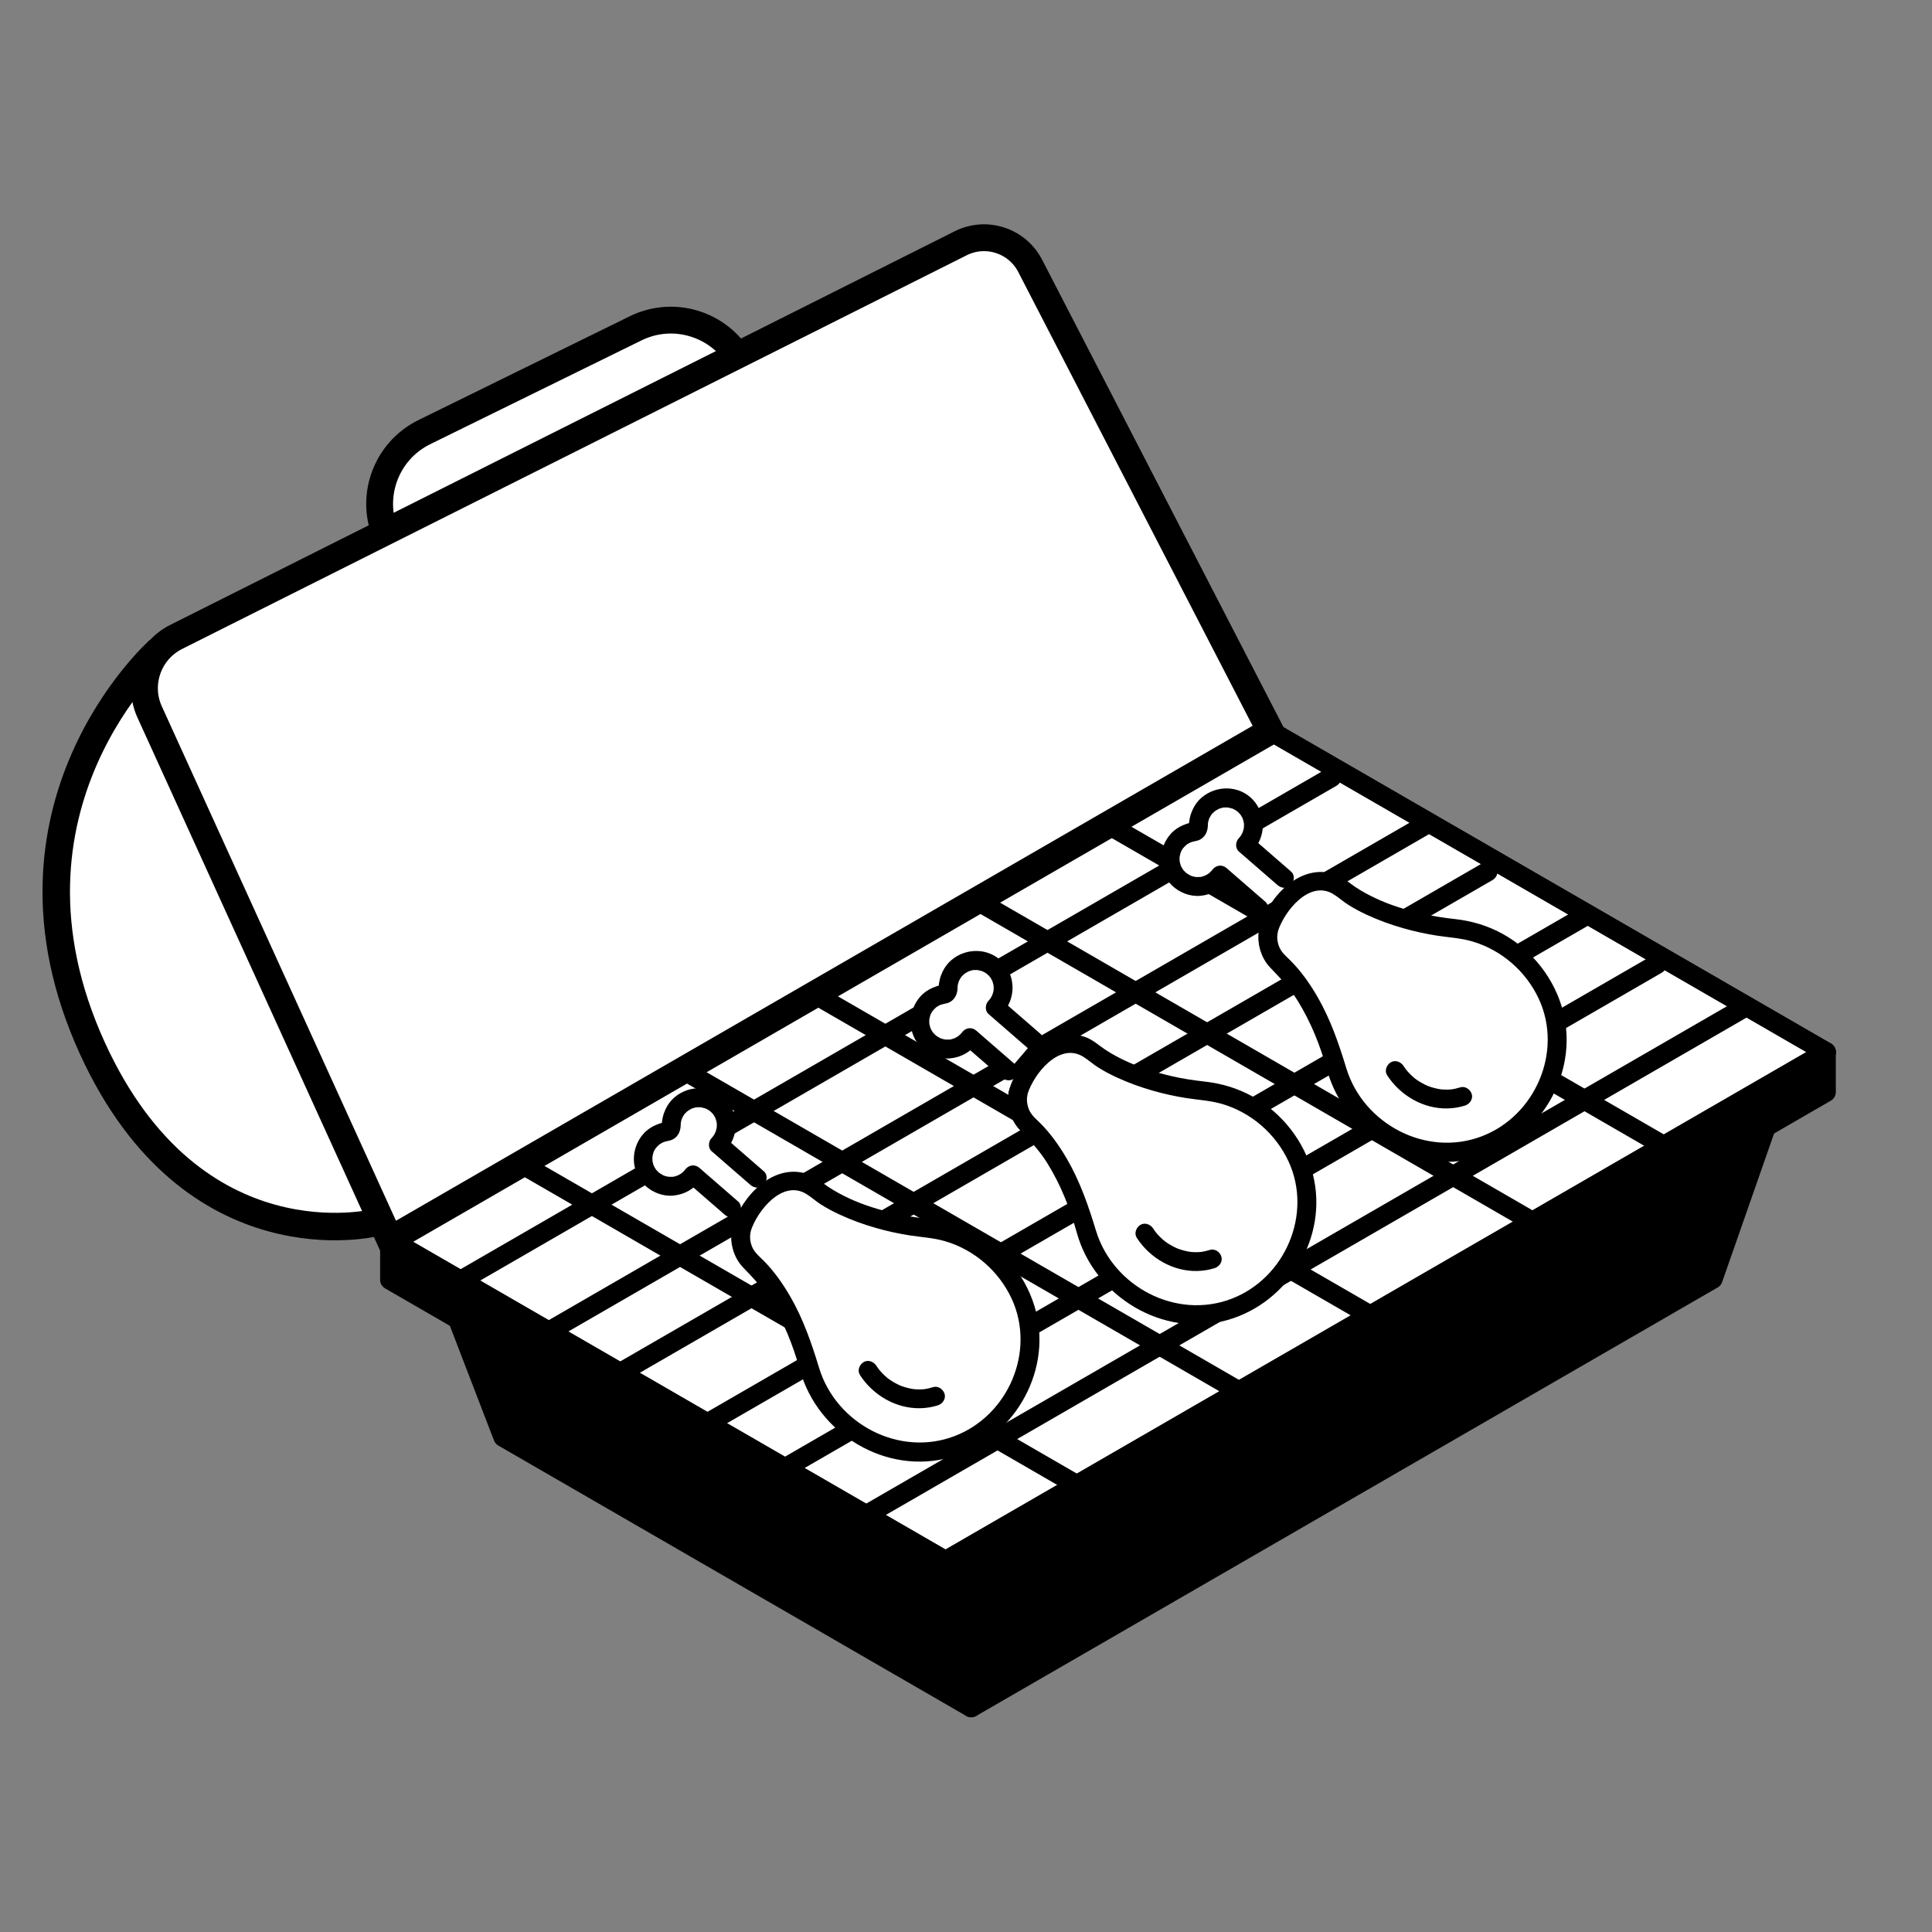 <?xml version="1.0" encoding="iso-8859-1"?>
<!-- Generator: Adobe Illustrator 29.8.2, SVG Export Plug-In . SVG Version: 9.03 Build 0)  -->
<svg version="1.1" id="Layer_1" xmlns="http://www.w3.org/2000/svg" xmlns:xlink="http://www.w3.org/1999/xlink" x="0px" y="0px"
	 viewBox="0 0 36 36" style="enable-background:new 0 0 36 36;" xml:space="preserve">
<rect x="0" y="0" width="36" height="36" fill="#808080" stroke="none"/>
<path style="fill:#FFFFFF;stroke:#000000;stroke-width:0.5;stroke-miterlimit:10;" d="M13.157,8.792L9.22,10.726
	c-0.738,0.363-1.63,0.058-1.993-0.68l0-0.001c-0.363-0.738-0.058-1.63,0.68-1.993l3.937-1.934c0.738-0.363,1.63-0.058,1.993,0.68
	l0,0.001C14.2,7.537,13.895,8.429,13.157,8.792z"/>
<path style="fill:#FFFFFF;stroke:#000000;stroke-width:0.512;stroke-miterlimit:10;" d="M2.966,12.111c0,0-3.301,2.93-1.242,7.427
	c1.875,4.095,5.271,3.244,5.271,3.244"/>
<g id="Axo_Surface_x2A__x2A__00000170260532531981376510000014662163895287217590_">
	<g>
		<polygon id="Axo_panel_00000159468722374510644300000012956411814049076144_" points="8.278,23.923 17.848,29.453 18.096,31.815 
			9.376,26.776 		"/>
		<path d="M18.096,31.999c-0.032,0-0.063-0.008-0.092-0.025l-8.72-5.039c-0.036-0.021-0.064-0.054-0.079-0.093l-1.098-2.854
			c-0.028-0.072-0.007-0.155,0.052-0.205c0.059-0.05,0.143-0.058,0.211-0.019l9.569,5.53c0.051,0.029,0.084,0.081,0.091,0.14
			l0.248,2.363c0.007,0.069-0.025,0.135-0.082,0.173C18.166,31.989,18.131,31.999,18.096,31.999z M9.524,26.65l8.353,4.827
			l-0.201-1.912l-9.04-5.224L9.524,26.65z"/>
	</g>
	<g>
		<polygon id="Axo_panel_00000133511334043568172500000006842431852637017490_" points="17.848,29.453 33.013,20.689 31.916,23.83 
			18.096,31.815 		"/>
		<path d="M18.096,31.999c-0.028,0-0.057-0.007-0.083-0.02c-0.055-0.028-0.093-0.082-0.099-0.144l-0.248-2.363
			c-0.008-0.072,0.028-0.142,0.091-0.178l15.165-8.763c0.066-0.038,0.15-0.031,0.209,0.017c0.059,0.049,0.081,0.129,0.056,0.202
			l-1.098,3.141c-0.014,0.041-0.043,0.076-0.081,0.098l-13.819,7.986C18.16,31.99,18.128,31.999,18.096,31.999z M18.043,29.552
			l0.206,1.964l13.516-7.81l0.912-2.61L18.043,29.552z"/>
	</g>
</g>
<g>
	<polygon id="Axo_base_00000142890249767350482030000010002421741472940980_" style="fill:#FFFFFF;" points="8.278,23.923 
		23.444,15.159 33.013,20.689 17.848,29.453 	"/>
	<path d="M17.848,29.636c-0.032,0-0.063-0.008-0.092-0.025l-9.569-5.53c-0.057-0.033-0.092-0.093-0.092-0.159
		c0-0.065,0.035-0.126,0.092-0.159l15.165-8.763c0.057-0.033,0.127-0.033,0.183,0l9.569,5.53c0.057,0.033,0.092,0.093,0.092,0.159
		c0,0.065-0.035,0.126-0.092,0.159L17.94,29.611C17.911,29.628,17.88,29.636,17.848,29.636z M8.645,23.923l9.203,5.318l14.799-8.552
		l-9.203-5.318L8.645,23.923z"/>
</g>
<g>
	<polygon points="17.619,29.084 7.267,23.102 7.267,23.848 17.619,29.83 34.025,20.35 34.025,19.604 	"/>
	<path d="M17.619,30.013c-0.032,0-0.063-0.008-0.092-0.025L7.175,24.007c-0.057-0.033-0.092-0.093-0.092-0.159v-0.746
		c0-0.065,0.035-0.126,0.092-0.159c0.057-0.033,0.127-0.033,0.183,0l10.261,5.929l16.314-9.427c0.057-0.033,0.127-0.033,0.183,0
		c0.057,0.033,0.092,0.093,0.092,0.159v0.746c0,0.065-0.035,0.126-0.092,0.159l-16.406,9.48
		C17.682,30.005,17.651,30.013,17.619,30.013z M7.45,23.742l10.169,5.876l16.223-9.374v-0.323l-16.131,9.321
		c-0.057,0.033-0.127,0.033-0.183,0L7.45,23.419V23.742z"/>
</g>
<g>
	<polygon id="Axo_base_00000183963100621946154440000010867737623851898796_" style="fill:#FFFFFF;" points="7.267,23.102 
		23.672,13.621 34.025,19.604 17.619,29.084 	"/>
	<path d="M17.619,29.267c-0.032,0-0.063-0.008-0.092-0.025L7.175,23.26c-0.057-0.033-0.092-0.093-0.092-0.159
		c0-0.065,0.035-0.126,0.092-0.159l16.406-9.48c0.057-0.033,0.127-0.033,0.183,0l10.352,5.982c0.057,0.033,0.092,0.093,0.092,0.159
		c0,0.065-0.035,0.126-0.092,0.159l-16.406,9.48C17.682,29.259,17.651,29.267,17.619,29.267z M7.633,23.102l9.986,5.771l16.04-9.269
		l-9.986-5.771L7.633,23.102z"/>
</g>
<g>
	<path d="M17.619,29.267c-0.031,0-0.063-0.008-0.091-0.025L7.175,23.26c-0.088-0.051-0.118-0.163-0.067-0.25
		c0.051-0.088,0.163-0.118,0.25-0.067l10.352,5.982c0.088,0.051,0.118,0.163,0.067,0.25C17.744,29.234,17.682,29.267,17.619,29.267z
		"/>
	<path d="M23.087,26.107c-0.031,0-0.063-0.008-0.092-0.025L12.644,20.1c-0.088-0.051-0.118-0.163-0.067-0.25
		c0.051-0.088,0.163-0.118,0.25-0.067l10.352,5.982c0.088,0.051,0.118,0.163,0.067,0.25C23.212,26.074,23.151,26.107,23.087,26.107z
		"/>
	<path d="M28.556,22.947c-0.031,0-0.063-0.008-0.092-0.025L18.112,16.94c-0.088-0.051-0.118-0.163-0.067-0.25
		c0.051-0.088,0.163-0.118,0.25-0.067l10.352,5.982c0.088,0.051,0.118,0.163,0.067,0.25C28.681,22.914,28.619,22.947,28.556,22.947z
		"/>
	<path d="M34.025,19.787c-0.031,0-0.063-0.008-0.092-0.025L23.581,13.78c-0.088-0.051-0.118-0.163-0.067-0.25
		c0.051-0.088,0.163-0.118,0.25-0.067l10.352,5.982c0.088,0.051,0.118,0.163,0.067,0.25C34.15,19.754,34.088,19.787,34.025,19.787z"
		/>
</g>
<g>
	<path d="M20.102,27.874c-0.031,0-0.063-0.008-0.091-0.025L9.659,21.867c-0.088-0.051-0.118-0.163-0.067-0.25
		c0.051-0.088,0.163-0.118,0.25-0.067l10.352,5.982c0.088,0.051,0.118,0.163,0.067,0.25C20.227,27.841,20.166,27.874,20.102,27.874z
		"/>
	<path d="M25.571,24.714c-0.031,0-0.063-0.008-0.092-0.025l-10.352-5.982c-0.088-0.051-0.118-0.163-0.067-0.25
		c0.051-0.088,0.163-0.118,0.25-0.067l10.352,5.982c0.088,0.051,0.118,0.163,0.067,0.25C25.696,24.681,25.634,24.714,25.571,24.714z
		"/>
	<path d="M31.04,21.554c-0.031,0-0.063-0.008-0.092-0.025l-10.352-5.982c-0.088-0.051-0.118-0.163-0.067-0.25
		c0.051-0.088,0.163-0.118,0.25-0.067l10.352,5.982c0.088,0.051,0.118,0.163,0.067,0.25C31.165,21.521,31.103,21.554,31.04,21.554z"
		/>
</g>
<path d="M17.619,29.267c-0.063,0-0.125-0.033-0.159-0.092c-0.051-0.088-0.021-0.2,0.067-0.25l16.406-9.48
	c0.088-0.051,0.2-0.021,0.25,0.067c0.051,0.088,0.021,0.2-0.067,0.25l-16.406,9.48C17.682,29.259,17.65,29.267,17.619,29.267z"/>
<path d="M16.14,28.413c-0.063,0-0.125-0.033-0.159-0.092c-0.051-0.088-0.021-0.2,0.067-0.25l16.406-9.48
	c0.088-0.051,0.2-0.021,0.25,0.067c0.051,0.088,0.021,0.2-0.067,0.25l-16.406,9.48C16.203,28.405,16.171,28.413,16.14,28.413z"/>
<path d="M13.182,26.703c-0.063,0-0.125-0.033-0.159-0.092c-0.051-0.088-0.021-0.2,0.067-0.25l16.406-9.48
	c0.088-0.051,0.2-0.021,0.25,0.067c0.051,0.088,0.021,0.2-0.067,0.25l-16.406,9.48C13.245,26.695,13.214,26.703,13.182,26.703z"/>
<path d="M10.225,24.994c-0.063,0-0.125-0.033-0.159-0.092c-0.051-0.088-0.021-0.2,0.067-0.25l16.406-9.48
	c0.088-0.051,0.2-0.021,0.25,0.067c0.051,0.088,0.021,0.2-0.067,0.25l-16.406,9.48C10.287,24.986,10.256,24.994,10.225,24.994z"/>
<path d="M8.407,24.146c-0.063,0-0.125-0.033-0.159-0.092c-0.051-0.088-0.021-0.2,0.067-0.25l16.406-9.48
	c0.088-0.051,0.2-0.021,0.25,0.067c0.051,0.088,0.021,0.2-0.067,0.25l-16.406,9.48C8.47,24.138,8.438,24.146,8.407,24.146z"/>
<path d="M11.315,25.903c-0.063,0-0.125-0.033-0.159-0.092c-0.051-0.088-0.021-0.2,0.067-0.25l16.406-9.48
	c0.088-0.051,0.2-0.021,0.25,0.067c0.051,0.088,0.021,0.2-0.067,0.25l-16.406,9.48C11.378,25.895,11.346,25.903,11.315,25.903z"/>
<path d="M14.466,27.631c-0.063,0-0.125-0.033-0.159-0.092c-0.051-0.088-0.021-0.2,0.067-0.25l16.406-9.48
	c0.088-0.051,0.2-0.021,0.25,0.067c0.051,0.088,0.021,0.2-0.067,0.25l-16.406,9.48C14.528,27.623,14.497,27.631,14.466,27.631z"/>
<path d="M7.267,23.285c-0.063,0-0.125-0.033-0.159-0.092c-0.051-0.088-0.021-0.2,0.067-0.25l16.406-9.48
	c0.088-0.051,0.2-0.021,0.25,0.067c0.051,0.088,0.021,0.2-0.067,0.25L7.358,23.26C7.329,23.277,7.298,23.285,7.267,23.285z"/>
<path style="fill:#FFFFFF;stroke:#000000;stroke-width:0.5;stroke-miterlimit:10;" d="M23.672,13.621l-4.476-8.667
	c-0.243-0.471-0.821-0.659-1.295-0.421l-14.62,7.336c-0.513,0.258-0.731,0.875-0.493,1.397l4.477,9.835L23.672,13.621z"/>
<g>
	<g>
		<g>
			<path style="fill:#FFFFFF;" d="M14.111,21.952l-0.723-0.628c0.01-0.009,0.019-0.02,0.028-0.031
				c0.182-0.217,0.154-0.54-0.063-0.722c-0.217-0.182-0.54-0.154-0.722,0.063c-0.085,0.101-0.124,0.225-0.12,0.347
				c0.002,0.051-0.036,0.096-0.087,0.103c-0.121,0.017-0.236,0.077-0.321,0.178c-0.182,0.216-0.154,0.54,0.063,0.722
				c0.217,0.182,0.54,0.154,0.722-0.063c0.009-0.011,0.017-0.022,0.026-0.034l0.718,0.624"/>
			<g>
				<path d="M14.235,21.827c-0.211-0.183-0.421-0.366-0.632-0.549c-0.03-0.026-0.061-0.053-0.091-0.079c0,0.083,0,0.166,0,0.248
					c0.257-0.263,0.262-0.688,0.012-0.958c-0.253-0.273-0.68-0.278-0.957-0.041c-0.068,0.058-0.125,0.135-0.163,0.216
					c-0.021,0.046-0.04,0.093-0.051,0.142c-0.011,0.05-0.026,0.114-0.018,0.166c0.004,0.022,0.004-0.012,0.008-0.02
					c0.006-0.012,0.013-0.021,0.023-0.028c0.002-0.002,0.022-0.015,0.025-0.012c-0.001-0.001-0.025,0.005-0.029,0.005
					c-0.048,0.009-0.093,0.025-0.138,0.044c-0.088,0.037-0.17,0.093-0.234,0.165c-0.243,0.273-0.242,0.701,0.025,0.959
					c0.139,0.134,0.337,0.211,0.531,0.193c0.215-0.02,0.393-0.127,0.519-0.301c-0.092,0.012-0.184,0.024-0.276,0.036
					c0.21,0.182,0.419,0.364,0.629,0.546c0.03,0.026,0.059,0.052,0.089,0.078c0.069,0.06,0.181,0.073,0.248,0
					c0.061-0.066,0.074-0.184,0-0.248c-0.21-0.182-0.419-0.364-0.629-0.546c-0.03-0.026-0.059-0.052-0.089-0.078
					c-0.091-0.079-0.207-0.06-0.276,0.036c-0.019,0.027,0.016-0.016-0.007,0.009c-0.011,0.012-0.023,0.024-0.035,0.035
					c-0.005,0.005-0.036,0.03-0.02,0.018c0.019-0.014-0.006,0.003-0.01,0.006c-0.008,0.005-0.015,0.01-0.023,0.014
					c-0.012,0.007-0.024,0.012-0.036,0.019c-0.017,0.01,0.009-0.003,0.011-0.004c-0.008,0.003-0.017,0.007-0.025,0.009
					c-0.027,0.009-0.063,0.023-0.091,0.022c0.001,0,0.034-0.001,0.014-0.002c-0.006,0-0.013,0.001-0.02,0.001
					c-0.016,0.001-0.031,0.001-0.047,0c-0.007,0-0.048-0.004-0.023-0.001c0.024,0.003-0.022-0.005-0.029-0.007
					c-0.015-0.004-0.03-0.008-0.045-0.013c-0.006-0.002-0.013-0.005-0.019-0.007c0.002,0.001,0.028,0.014,0.011,0.004
					c-0.029-0.016-0.057-0.031-0.084-0.05c-0.016-0.011,0.006,0.004,0.007,0.006c-0.007-0.007-0.014-0.013-0.021-0.019
					c-0.01-0.01-0.02-0.02-0.03-0.03c-0.005-0.005-0.009-0.011-0.014-0.016c-0.017-0.018,0.015,0.024,0.002,0.003
					c-0.008-0.014-0.018-0.026-0.026-0.04c-0.007-0.012-0.012-0.024-0.019-0.036c0.02,0.035-0.001-0.002-0.005-0.014
					c-0.004-0.013-0.008-0.026-0.011-0.039c-0.002-0.009-0.004-0.017-0.006-0.026c-0.001-0.005-0.003-0.034-0.002-0.01
					c0.002,0.025,0-0.017-0.001-0.023c-0.001-0.016,0-0.031,0-0.047c0-0.007,0.002-0.013,0.002-0.02c0-0.021,0,0.014-0.002,0.014
					c0,0,0.01-0.049,0.011-0.053c0.004-0.013,0.008-0.026,0.012-0.039c0.001-0.004,0.01-0.025,0.001-0.004
					c-0.009,0.022,0.003-0.005,0.005-0.01c0.006-0.012,0.013-0.024,0.02-0.036c0.007-0.011,0.03-0.043,0.009-0.016
					c0.022-0.027,0.047-0.05,0.072-0.074c0.019-0.018-0.021,0.012,0.002-0.001c0.007-0.004,0.013-0.009,0.02-0.013
					c0.015-0.01,0.032-0.017,0.048-0.026c0.016-0.01-0.003,0.001-0.007,0.002c0.009-0.004,0.019-0.007,0.029-0.01
					c0.015-0.005,0.029-0.009,0.044-0.012c0.044-0.01,0.085-0.016,0.125-0.04c0.097-0.058,0.134-0.157,0.136-0.265
					c0-0.007,0.002-0.05,0.001-0.032c-0.002,0.022,0.002-0.011,0.003-0.016c0.002-0.008,0.003-0.016,0.005-0.024
					c0.004-0.016,0.009-0.031,0.014-0.046c0.001-0.002,0.011-0.026,0.003-0.009c-0.008,0.019,0.011-0.02,0.013-0.023
					c0.008-0.015,0.017-0.029,0.026-0.043c0-0.001,0.017-0.022,0.007-0.009c-0.011,0.013,0.008-0.009,0.011-0.012
					c0.01-0.01,0.019-0.02,0.03-0.03c0.011-0.01,0.041-0.03,0.013-0.012c0.025-0.016,0.049-0.032,0.076-0.045
					c0.006-0.003,0.032-0.012,0.01-0.005c-0.022,0.007,0.001,0,0.004-0.001c0.015-0.005,0.03-0.01,0.045-0.013
					c0.014-0.004,0.031-0.01,0.046-0.009c-0.001,0-0.034,0.001-0.014,0.002c0.006,0,0.013-0.001,0.02-0.001
					c0.016-0.001,0.031-0.001,0.047,0c0.007,0,0.013,0.001,0.02,0.001c0.03,0.001-0.007,0.001-0.007-0.001
					c0-0.001,0.076,0.018,0.085,0.021c0.006,0.002,0.013,0.005,0.019,0.007c-0.002-0.001-0.028-0.014-0.011-0.004
					c0.016,0.009,0.033,0.017,0.049,0.026c0.014,0.009,0.028,0.018,0.041,0.028c-0.031-0.023,0.011,0.012,0.018,0.019
					c0.012,0.012,0.022,0.024,0.033,0.036c0.017,0.018-0.015-0.024-0.002-0.003c0.005,0.008,0.01,0.015,0.015,0.023
					c0.008,0.013,0.016,0.027,0.023,0.041c0.015,0.028,0.001,0.001-0.001-0.005c0.003,0.008,0.007,0.017,0.009,0.025
					c0.005,0.015,0.009,0.03,0.013,0.045c0.002,0.009,0.004,0.017,0.006,0.026c0.001,0.005,0.003,0.034,0.002,0.01
					c-0.001-0.024,0.001,0.022,0.001,0.03c0,0.018-0.001,0.036-0.002,0.053c0,0.004-0.003,0.027,0,0.003
					c0.004-0.028-0.003,0.015-0.004,0.016c-0.003,0.015-0.007,0.031-0.012,0.046c-0.005,0.014-0.02,0.046-0.004,0.015
					c-0.008,0.016-0.016,0.033-0.025,0.049c-0.01,0.016-0.02,0.032-0.031,0.047c0.022-0.029-0.011,0.01-0.018,0.018
					c-0.063,0.064-0.072,0.186,0,0.248c0.211,0.183,0.421,0.366,0.632,0.549c0.03,0.026,0.061,0.053,0.091,0.079
					c0.069,0.06,0.181,0.073,0.248,0C14.296,22.01,14.309,21.892,14.235,21.827L14.235,21.827z"/>
			</g>
		</g>
		<g>
			<path style="fill:#FFFFFF;" d="M13.821,22.89L13.821,22.89c-0.062,0.201,0.013,0.485,0.172,0.623
				c0.578,0.505,0.949,1.447,1.072,1.931c0.111,0.432,0.356,0.835,0.73,1.139c0.22,0.179,0.467,0.307,0.725,0.386
				c0.858,0.262,1.672-0.06,2.172-0.648c0.5-0.588,0.686-1.443,0.29-2.248c-0.119-0.242-0.285-0.465-0.497-0.653
				c-0.361-0.321-0.797-0.498-1.242-0.538c-0.497-0.044-1.486-0.259-2.078-0.748c-0.162-0.134-0.454-0.163-0.643-0.07l0,0
				C14.185,22.231,13.931,22.53,13.821,22.89z"/>
			<g>
				<path d="M13.651,22.937c-0.028-0.111-0.015-0.032-0.021,0.019c-0.004,0.029-0.006,0.058-0.006,0.088
					c0,0.07,0.009,0.142,0.026,0.21c0.033,0.133,0.099,0.261,0.194,0.36c0.19,0.198,0.365,0.381,0.511,0.616
					c0.251,0.404,0.424,0.842,0.551,1.299c0.33,1.187,1.603,1.966,2.807,1.626c1.144-0.323,1.883-1.549,1.593-2.709
					c-0.154-0.615-0.574-1.152-1.128-1.458c-0.277-0.153-0.579-0.243-0.893-0.277c-0.208-0.023-0.413-0.054-0.618-0.102
					c-0.29-0.067-0.579-0.155-0.849-0.281c-0.135-0.063-0.267-0.134-0.391-0.217c-0.122-0.082-0.225-0.181-0.366-0.23
					c-0.645-0.226-1.23,0.402-1.41,0.962c-0.069,0.216,0.27,0.308,0.339,0.093c0.118-0.369,0.585-0.96,1.031-0.69
					c0.096,0.058,0.18,0.137,0.275,0.197c0.11,0.07,0.226,0.132,0.345,0.187c0.218,0.101,0.445,0.184,0.676,0.25
					c0.208,0.06,0.42,0.106,0.634,0.14c0.221,0.034,0.443,0.045,0.659,0.108c0.547,0.16,1.003,0.558,1.242,1.074
					c0.451,0.978-0.065,2.177-1.066,2.558c-1.031,0.393-2.205-0.227-2.523-1.27c-0.142-0.467-0.297-0.917-0.544-1.342
					c-0.139-0.238-0.301-0.468-0.496-0.663c-0.093-0.093-0.182-0.16-0.223-0.291c-0.017-0.055-0.026-0.112-0.023-0.17
					c0.003-0.062,0.031-0.12,0.015-0.183C13.936,22.624,13.597,22.717,13.651,22.937z"/>
			</g>
		</g>
		<g>
			<path style="fill:#FFFFFF;" d="M17.431,26.017c-0.171,0.056-0.379,0.073-0.62-0.001c-0.142-0.043-0.272-0.113-0.387-0.206
				c-0.098-0.079-0.181-0.172-0.247-0.275"/>
			<g>
				<path d="M17.384,25.848c-0.056,0.018-0.112,0.031-0.17,0.039c0.016-0.002,0.031-0.004,0.047-0.006
					c-0.089,0.012-0.178,0.011-0.267,0c0.016,0.002,0.031,0.004,0.047,0.006c-0.083-0.011-0.165-0.032-0.245-0.061
					c-0.01-0.004-0.02-0.008-0.03-0.012c-0.029-0.011,0.027,0.012,0.007,0.003c-0.018-0.008-0.036-0.016-0.053-0.025
					c-0.035-0.018-0.069-0.037-0.103-0.058c-0.015-0.01-0.03-0.02-0.045-0.03c-0.007-0.005-0.018-0.017-0.026-0.019
					c0.02,0.015,0.025,0.019,0.014,0.011c-0.004-0.003-0.008-0.007-0.013-0.01c-0.031-0.025-0.061-0.053-0.09-0.081
					c-0.027-0.027-0.053-0.055-0.077-0.085c-0.005-0.006-0.01-0.017-0.017-0.021c0.016,0.021,0.019,0.025,0.008,0.01
					c-0.002-0.003-0.004-0.006-0.006-0.009c-0.013-0.018-0.025-0.035-0.037-0.054c-0.05-0.077-0.158-0.116-0.24-0.063
					c-0.077,0.05-0.117,0.158-0.063,0.24c0.244,0.376,0.673,0.628,1.127,0.617c0.11-0.003,0.221-0.021,0.325-0.054
					c0.087-0.028,0.153-0.123,0.123-0.216C17.572,25.883,17.478,25.818,17.384,25.848L17.384,25.848z"/>
			</g>
		</g>
	</g>
</g>
<g>
	<g>
		<g>
			<path style="fill:#FFFFFF;" d="M19.27,19.394l-0.723-0.628c0.01-0.01,0.019-0.02,0.028-0.031c0.182-0.217,0.154-0.54-0.063-0.722
				c-0.217-0.182-0.54-0.154-0.722,0.063c-0.085,0.101-0.124,0.225-0.12,0.347c0.002,0.051-0.036,0.096-0.087,0.103
				c-0.121,0.017-0.236,0.077-0.321,0.178c-0.182,0.216-0.154,0.54,0.063,0.722c0.217,0.182,0.54,0.154,0.722-0.063
				c0.009-0.011,0.017-0.022,0.026-0.034l0.718,0.624"/>
			<g>
				<path d="M19.394,19.27c-0.211-0.183-0.421-0.366-0.632-0.549c-0.03-0.026-0.061-0.053-0.091-0.079c0,0.083,0,0.166,0,0.248
					c0.257-0.263,0.262-0.688,0.012-0.958c-0.253-0.273-0.68-0.278-0.957-0.041c-0.068,0.058-0.125,0.135-0.163,0.216
					c-0.021,0.046-0.04,0.093-0.051,0.142c-0.011,0.05-0.026,0.114-0.018,0.166c0.004,0.022,0.004-0.012,0.008-0.02
					c0.006-0.012,0.013-0.021,0.023-0.028c0.002-0.002,0.022-0.015,0.025-0.012c-0.001-0.001-0.025,0.005-0.029,0.005
					c-0.048,0.009-0.093,0.025-0.138,0.044c-0.088,0.037-0.17,0.093-0.234,0.165c-0.243,0.273-0.242,0.701,0.025,0.959
					c0.139,0.134,0.337,0.211,0.531,0.193c0.215-0.02,0.393-0.127,0.519-0.301c-0.092,0.012-0.184,0.024-0.276,0.036
					c0.21,0.182,0.419,0.364,0.629,0.546c0.03,0.026,0.059,0.052,0.089,0.078c0.069,0.06,0.181,0.073,0.248,0
					c0.061-0.066,0.074-0.184,0-0.248c-0.21-0.182-0.419-0.364-0.629-0.546c-0.03-0.026-0.059-0.052-0.089-0.078
					c-0.091-0.079-0.207-0.06-0.276,0.036c-0.019,0.027,0.016-0.016-0.007,0.009c-0.011,0.012-0.023,0.024-0.035,0.035
					c-0.005,0.005-0.036,0.03-0.02,0.018c0.019-0.014-0.006,0.003-0.01,0.006c-0.008,0.005-0.015,0.01-0.023,0.014
					c-0.012,0.007-0.024,0.012-0.036,0.019c-0.017,0.01,0.009-0.003,0.011-0.004c-0.008,0.003-0.017,0.007-0.025,0.009
					c-0.027,0.009-0.063,0.023-0.091,0.022c0.001,0,0.034-0.001,0.014-0.002c-0.006,0-0.013,0.001-0.02,0.001
					c-0.016,0.001-0.031,0.001-0.047,0c-0.007,0-0.048-0.004-0.023-0.001c0.024,0.003-0.022-0.005-0.029-0.007
					c-0.015-0.004-0.03-0.008-0.045-0.013c-0.006-0.002-0.013-0.005-0.019-0.007c0.002,0.001,0.028,0.014,0.011,0.004
					c-0.029-0.016-0.056-0.031-0.084-0.05c-0.016-0.011,0.006,0.004,0.007,0.006c-0.007-0.007-0.014-0.013-0.021-0.019
					c-0.01-0.01-0.02-0.02-0.03-0.03c-0.005-0.005-0.009-0.011-0.014-0.016c-0.017-0.018,0.015,0.024,0.002,0.003
					c-0.008-0.014-0.018-0.026-0.026-0.04c-0.007-0.012-0.012-0.024-0.019-0.036c0.02,0.035-0.001-0.002-0.005-0.014
					c-0.004-0.013-0.008-0.026-0.011-0.039c-0.002-0.009-0.004-0.017-0.006-0.026c-0.001-0.005-0.003-0.034-0.002-0.01
					c0.002,0.025,0-0.017-0.001-0.023c-0.001-0.016,0-0.031,0-0.047c0-0.007,0.002-0.013,0.002-0.02c0-0.021,0,0.014-0.002,0.014
					c0,0,0.01-0.049,0.011-0.053c0.004-0.013,0.008-0.026,0.012-0.039c0.001-0.004,0.01-0.025,0.001-0.004
					c-0.009,0.022,0.003-0.005,0.005-0.01c0.006-0.012,0.013-0.024,0.02-0.036c0.007-0.011,0.03-0.043,0.009-0.016
					c0.022-0.027,0.047-0.05,0.072-0.074c0.019-0.018-0.021,0.012,0.002-0.001c0.007-0.004,0.013-0.009,0.02-0.013
					c0.015-0.01,0.032-0.017,0.048-0.026c0.016-0.01-0.003,0.001-0.007,0.002c0.009-0.004,0.019-0.007,0.029-0.01
					c0.015-0.005,0.029-0.009,0.044-0.012c0.044-0.01,0.085-0.016,0.125-0.04c0.097-0.058,0.134-0.157,0.136-0.265
					c0-0.007,0.002-0.05,0.001-0.032c-0.002,0.022,0.002-0.011,0.003-0.016c0.002-0.008,0.003-0.016,0.005-0.024
					c0.004-0.016,0.009-0.031,0.014-0.046c0.001-0.002,0.011-0.026,0.003-0.009c-0.008,0.019,0.011-0.02,0.013-0.023
					c0.008-0.015,0.017-0.029,0.026-0.043c0-0.001,0.017-0.022,0.007-0.009c-0.011,0.013,0.008-0.009,0.011-0.012
					c0.01-0.01,0.019-0.02,0.03-0.03c0.011-0.01,0.041-0.03,0.013-0.012c0.025-0.016,0.049-0.032,0.076-0.045
					c0.006-0.003,0.032-0.012,0.01-0.005c-0.021,0.007,0.001,0,0.004-0.001c0.015-0.005,0.03-0.01,0.045-0.013
					c0.014-0.004,0.031-0.01,0.046-0.009c-0.001,0-0.034,0.001-0.014,0.002c0.006,0,0.013-0.001,0.02-0.001
					c0.016-0.001,0.031-0.001,0.047,0c0.007,0,0.013,0.001,0.02,0.001c0.03,0.001-0.007,0.001-0.007-0.001
					c0-0.001,0.076,0.018,0.085,0.021c0.006,0.002,0.013,0.005,0.019,0.007c-0.002-0.001-0.028-0.014-0.011-0.004
					c0.016,0.009,0.033,0.017,0.049,0.026c0.014,0.009,0.028,0.018,0.041,0.028c-0.031-0.023,0.011,0.012,0.018,0.019
					c0.012,0.012,0.022,0.024,0.033,0.036c0.017,0.018-0.015-0.024-0.002-0.003c0.005,0.008,0.01,0.015,0.015,0.023
					c0.008,0.013,0.016,0.027,0.023,0.041c0.015,0.028,0.001,0.001-0.001-0.005c0.003,0.008,0.007,0.017,0.009,0.025
					c0.005,0.015,0.009,0.03,0.013,0.045c0.002,0.009,0.004,0.017,0.006,0.026c0.001,0.005,0.003,0.034,0.002,0.01
					c-0.001-0.024,0.001,0.022,0.001,0.03c0,0.018-0.001,0.036-0.002,0.053c0,0.004-0.003,0.027,0,0.003
					c0.004-0.028-0.003,0.015-0.004,0.016c-0.003,0.015-0.007,0.031-0.012,0.046c-0.005,0.014-0.02,0.046-0.004,0.015
					c-0.008,0.016-0.016,0.033-0.025,0.049c-0.01,0.016-0.02,0.032-0.031,0.047c0.022-0.029-0.011,0.01-0.018,0.018
					c-0.063,0.064-0.072,0.186,0,0.248c0.211,0.183,0.421,0.366,0.632,0.549c0.03,0.026,0.061,0.053,0.091,0.079
					c0.069,0.06,0.181,0.073,0.248,0C19.455,19.453,19.468,19.335,19.394,19.27L19.394,19.27z"/>
			</g>
		</g>
		<g>
			<path style="fill:#FFFFFF;" d="M18.979,20.333L18.979,20.333c-0.062,0.201,0.013,0.485,0.172,0.623
				c0.578,0.505,0.949,1.447,1.072,1.931c0.111,0.432,0.356,0.835,0.73,1.139c0.22,0.179,0.467,0.307,0.725,0.386
				c0.858,0.262,1.672-0.06,2.172-0.648s0.686-1.443,0.29-2.248c-0.119-0.242-0.285-0.465-0.497-0.653
				c-0.361-0.321-0.797-0.498-1.242-0.538c-0.497-0.044-1.486-0.259-2.078-0.748c-0.162-0.134-0.454-0.163-0.643-0.07l0,0
				C19.343,19.674,19.09,19.973,18.979,20.333z"/>
			<g>
				<path d="M18.81,20.379c-0.028-0.111-0.015-0.032-0.021,0.019c-0.004,0.029-0.006,0.058-0.006,0.088
					c0,0.07,0.009,0.142,0.026,0.21c0.033,0.133,0.099,0.261,0.194,0.36c0.19,0.198,0.365,0.381,0.511,0.616
					c0.251,0.404,0.424,0.842,0.551,1.299c0.33,1.187,1.603,1.966,2.807,1.626c1.144-0.323,1.883-1.549,1.593-2.709
					c-0.154-0.615-0.574-1.152-1.128-1.458c-0.277-0.153-0.579-0.243-0.893-0.277c-0.208-0.023-0.413-0.054-0.618-0.102
					c-0.29-0.067-0.579-0.155-0.849-0.281c-0.135-0.063-0.267-0.134-0.391-0.217c-0.122-0.082-0.225-0.181-0.366-0.23
					c-0.645-0.226-1.23,0.402-1.41,0.962c-0.069,0.216,0.27,0.308,0.339,0.093c0.118-0.369,0.585-0.96,1.031-0.69
					c0.096,0.058,0.18,0.137,0.275,0.197c0.11,0.07,0.226,0.132,0.345,0.187c0.218,0.101,0.445,0.184,0.676,0.25
					c0.208,0.06,0.42,0.106,0.634,0.14c0.221,0.034,0.443,0.045,0.659,0.108c0.547,0.16,1.003,0.558,1.242,1.074
					c0.451,0.978-0.065,2.177-1.066,2.558c-1.031,0.393-2.205-0.227-2.523-1.27c-0.142-0.467-0.297-0.917-0.544-1.342
					c-0.139-0.238-0.301-0.468-0.496-0.663c-0.093-0.093-0.182-0.16-0.223-0.291c-0.017-0.055-0.026-0.112-0.023-0.17
					c0.003-0.062,0.031-0.12,0.015-0.183C19.094,20.067,18.755,20.16,18.81,20.379z"/>
			</g>
		</g>
		<g>
			<path style="fill:#FFFFFF;" d="M22.589,23.46c-0.171,0.056-0.379,0.073-0.62-0.001c-0.142-0.043-0.272-0.113-0.387-0.206
				c-0.098-0.079-0.181-0.172-0.247-0.275"/>
			<g>
				<path d="M22.542,23.291c-0.056,0.018-0.112,0.031-0.17,0.039c0.016-0.002,0.031-0.004,0.047-0.006
					c-0.089,0.012-0.178,0.011-0.267,0c0.016,0.002,0.031,0.004,0.047,0.006c-0.083-0.011-0.165-0.032-0.245-0.061
					c-0.01-0.004-0.02-0.008-0.03-0.012c-0.029-0.011,0.027,0.012,0.007,0.003c-0.018-0.008-0.036-0.016-0.053-0.025
					c-0.035-0.018-0.069-0.037-0.103-0.058c-0.015-0.01-0.03-0.02-0.045-0.03c-0.007-0.005-0.018-0.017-0.026-0.019
					c0.02,0.015,0.025,0.019,0.014,0.011c-0.004-0.003-0.008-0.007-0.013-0.01c-0.031-0.025-0.061-0.053-0.09-0.081
					c-0.027-0.027-0.053-0.055-0.077-0.085c-0.005-0.006-0.01-0.017-0.017-0.021c0.016,0.021,0.019,0.025,0.008,0.01
					c-0.002-0.003-0.004-0.006-0.006-0.009c-0.013-0.018-0.025-0.035-0.037-0.054c-0.05-0.077-0.158-0.116-0.24-0.063
					c-0.077,0.05-0.117,0.158-0.063,0.24c0.244,0.376,0.673,0.628,1.127,0.617c0.11-0.003,0.221-0.021,0.325-0.054
					c0.087-0.028,0.153-0.123,0.123-0.216C22.73,23.326,22.636,23.261,22.542,23.291L22.542,23.291z"/>
			</g>
		</g>
	</g>
</g>
<g>
	<g>
		<g>
			<path style="fill:#FFFFFF;" d="M23.934,16.366l-0.723-0.628c0.01-0.009,0.019-0.02,0.028-0.031
				c0.182-0.217,0.154-0.54-0.063-0.722c-0.217-0.182-0.54-0.154-0.722,0.063c-0.085,0.101-0.124,0.225-0.12,0.347
				c0.002,0.051-0.036,0.096-0.087,0.103c-0.121,0.017-0.236,0.077-0.321,0.178c-0.182,0.216-0.154,0.54,0.063,0.722
				c0.217,0.182,0.54,0.154,0.722-0.063c0.009-0.011,0.017-0.022,0.026-0.034l0.718,0.624"/>
			<g>
				<path d="M24.058,16.241c-0.211-0.183-0.421-0.366-0.632-0.549c-0.03-0.026-0.061-0.053-0.091-0.079c0,0.083,0,0.166,0,0.248
					c0.257-0.263,0.262-0.688,0.012-0.958c-0.253-0.273-0.68-0.278-0.957-0.041c-0.068,0.058-0.125,0.135-0.163,0.216
					c-0.021,0.046-0.04,0.093-0.051,0.142c-0.011,0.05-0.026,0.114-0.018,0.166c0.004,0.022,0.004-0.012,0.008-0.02
					c0.006-0.012,0.013-0.021,0.023-0.028c0.002-0.002,0.022-0.015,0.025-0.012c-0.001-0.001-0.025,0.005-0.029,0.005
					c-0.048,0.009-0.093,0.025-0.138,0.044c-0.088,0.037-0.17,0.093-0.234,0.165c-0.243,0.273-0.242,0.701,0.025,0.959
					c0.139,0.134,0.337,0.211,0.531,0.193c0.215-0.02,0.393-0.127,0.519-0.301c-0.092,0.012-0.184,0.024-0.276,0.036
					c0.21,0.182,0.419,0.364,0.629,0.546c0.03,0.026,0.059,0.052,0.089,0.078c0.069,0.06,0.181,0.073,0.248,0
					c0.061-0.066,0.074-0.184,0-0.248c-0.21-0.182-0.419-0.364-0.629-0.546c-0.03-0.026-0.059-0.052-0.089-0.078
					c-0.091-0.079-0.207-0.06-0.276,0.036c-0.019,0.027,0.016-0.016-0.007,0.009c-0.011,0.012-0.023,0.024-0.035,0.035
					c-0.005,0.005-0.036,0.03-0.02,0.018c0.019-0.014-0.006,0.003-0.01,0.006c-0.008,0.005-0.015,0.01-0.023,0.014
					c-0.012,0.007-0.024,0.012-0.036,0.019c-0.017,0.01,0.009-0.003,0.011-0.004c-0.008,0.003-0.017,0.007-0.025,0.009
					c-0.027,0.009-0.063,0.023-0.091,0.022c0.001,0,0.034-0.001,0.014-0.002c-0.006,0-0.014,0.001-0.02,0.001
					c-0.016,0.001-0.031,0.001-0.047,0c-0.007,0-0.048-0.004-0.023-0.001c0.024,0.003-0.022-0.005-0.029-0.007
					c-0.015-0.004-0.03-0.008-0.045-0.013c-0.006-0.002-0.013-0.005-0.019-0.007c0.002,0.001,0.028,0.014,0.011,0.004
					c-0.029-0.016-0.056-0.031-0.084-0.05c-0.016-0.011,0.006,0.004,0.007,0.006c-0.007-0.007-0.014-0.013-0.021-0.019
					c-0.01-0.01-0.02-0.02-0.03-0.03c-0.005-0.005-0.009-0.011-0.014-0.016c-0.017-0.018,0.015,0.024,0.002,0.003
					c-0.008-0.014-0.018-0.026-0.026-0.04c-0.007-0.012-0.012-0.024-0.019-0.036c0.02,0.035-0.001-0.002-0.005-0.014
					c-0.004-0.013-0.008-0.026-0.011-0.039c-0.002-0.009-0.004-0.017-0.006-0.026c-0.001-0.005-0.003-0.034-0.002-0.01
					c0.002,0.025,0-0.017-0.001-0.023c-0.001-0.016,0-0.031,0-0.047c0-0.007,0.002-0.013,0.002-0.02c0-0.021,0,0.014-0.002,0.014
					c0,0,0.01-0.049,0.011-0.053c0.004-0.013,0.008-0.026,0.012-0.039c0.001-0.004,0.01-0.025,0.001-0.004
					c-0.009,0.022,0.003-0.005,0.005-0.01c0.006-0.012,0.013-0.024,0.02-0.036c0.007-0.011,0.03-0.043,0.009-0.016
					c0.022-0.027,0.047-0.05,0.072-0.074c0.019-0.018-0.021,0.012,0.002-0.001c0.007-0.004,0.013-0.009,0.02-0.013
					c0.015-0.01,0.032-0.017,0.048-0.026c0.016-0.01-0.003,0.001-0.007,0.002c0.009-0.004,0.019-0.007,0.029-0.01
					c0.015-0.005,0.029-0.009,0.044-0.012c0.044-0.01,0.085-0.016,0.125-0.04c0.097-0.058,0.134-0.157,0.136-0.265
					c0-0.007,0.002-0.05,0.001-0.032c-0.002,0.022,0.002-0.011,0.003-0.016c0.002-0.008,0.003-0.016,0.005-0.024
					c0.004-0.016,0.009-0.031,0.014-0.046c0.001-0.002,0.011-0.026,0.003-0.009c-0.008,0.019,0.011-0.02,0.013-0.023
					c0.008-0.015,0.017-0.029,0.026-0.043c0-0.001,0.017-0.022,0.007-0.009c-0.011,0.013,0.008-0.009,0.011-0.012
					c0.01-0.01,0.019-0.02,0.03-0.03c0.011-0.01,0.041-0.03,0.013-0.012c0.025-0.016,0.049-0.032,0.076-0.045
					c0.006-0.003,0.032-0.012,0.01-0.005c-0.021,0.007,0.001,0,0.004-0.001c0.015-0.005,0.03-0.01,0.045-0.013
					c0.014-0.004,0.031-0.01,0.046-0.009c-0.001,0-0.034,0.001-0.014,0.002c0.006,0,0.013-0.001,0.02-0.001
					c0.016-0.001,0.031-0.001,0.047,0c0.007,0,0.013,0.001,0.02,0.001c0.03,0.001-0.007,0.001-0.007-0.001
					c0-0.001,0.076,0.018,0.085,0.021c0.006,0.002,0.013,0.005,0.019,0.007c-0.002-0.001-0.028-0.014-0.011-0.004
					c0.016,0.009,0.033,0.017,0.049,0.026c0.014,0.009,0.028,0.018,0.041,0.028c-0.031-0.023,0.011,0.012,0.018,0.019
					c0.012,0.012,0.022,0.024,0.033,0.036c0.017,0.018-0.015-0.024-0.002-0.003c0.005,0.008,0.01,0.015,0.015,0.023
					c0.008,0.013,0.016,0.027,0.023,0.041c0.015,0.028,0.001,0.001-0.001-0.005c0.003,0.008,0.007,0.017,0.009,0.025
					c0.005,0.015,0.009,0.03,0.013,0.045c0.002,0.009,0.004,0.017,0.006,0.026c0.001,0.005,0.003,0.034,0.002,0.01
					c-0.001-0.024,0.001,0.022,0.001,0.03c0,0.018-0.001,0.036-0.002,0.053c0,0.004-0.003,0.027,0,0.003
					c0.004-0.028-0.003,0.015-0.004,0.016c-0.003,0.015-0.007,0.031-0.012,0.046c-0.005,0.014-0.02,0.046-0.004,0.015
					c-0.008,0.016-0.016,0.033-0.025,0.049c-0.01,0.016-0.02,0.032-0.031,0.047c0.022-0.029-0.011,0.01-0.018,0.018
					c-0.063,0.064-0.072,0.186,0,0.248c0.211,0.183,0.421,0.366,0.632,0.549c0.03,0.026,0.061,0.053,0.091,0.079
					c0.069,0.06,0.181,0.073,0.248,0C24.119,16.424,24.132,16.306,24.058,16.241L24.058,16.241z"/>
			</g>
		</g>
		<g>
			<path style="fill:#FFFFFF;" d="M23.644,17.304L23.644,17.304c-0.062,0.201,0.013,0.485,0.172,0.623
				c0.578,0.505,0.949,1.447,1.072,1.931c0.111,0.432,0.356,0.835,0.73,1.139c0.22,0.179,0.467,0.307,0.725,0.386
				c0.858,0.262,1.672-0.06,2.172-0.648c0.5-0.588,0.686-1.443,0.29-2.248c-0.119-0.242-0.285-0.465-0.497-0.653
				c-0.361-0.321-0.797-0.498-1.242-0.538c-0.497-0.044-1.486-0.259-2.078-0.748c-0.162-0.134-0.454-0.163-0.643-0.07l0,0
				C24.008,16.645,23.754,16.944,23.644,17.304z"/>
			<g>
				<path d="M23.474,17.351c-0.028-0.111-0.015-0.032-0.021,0.019c-0.004,0.029-0.006,0.058-0.006,0.088
					c0,0.07,0.009,0.142,0.026,0.21c0.033,0.133,0.099,0.261,0.194,0.36c0.19,0.198,0.365,0.381,0.511,0.616
					c0.251,0.404,0.424,0.842,0.551,1.299c0.33,1.187,1.603,1.966,2.807,1.626c1.144-0.323,1.883-1.549,1.593-2.709
					c-0.154-0.615-0.574-1.152-1.128-1.458c-0.277-0.153-0.579-0.243-0.893-0.277c-0.208-0.023-0.413-0.054-0.618-0.102
					c-0.29-0.067-0.579-0.155-0.849-0.281c-0.135-0.063-0.267-0.134-0.391-0.217c-0.122-0.082-0.225-0.181-0.366-0.23
					c-0.645-0.226-1.23,0.402-1.41,0.962c-0.069,0.216,0.27,0.308,0.339,0.093c0.118-0.369,0.585-0.96,1.031-0.69
					c0.096,0.058,0.18,0.137,0.275,0.197c0.11,0.07,0.226,0.132,0.345,0.187c0.218,0.101,0.445,0.184,0.676,0.25
					c0.208,0.06,0.42,0.106,0.634,0.14c0.221,0.034,0.443,0.045,0.659,0.108c0.547,0.16,1.003,0.558,1.242,1.074
					c0.451,0.978-0.065,2.177-1.066,2.558c-1.031,0.393-2.205-0.227-2.523-1.27c-0.142-0.467-0.297-0.917-0.544-1.342
					c-0.139-0.238-0.301-0.468-0.496-0.663c-0.093-0.093-0.182-0.16-0.223-0.291c-0.017-0.055-0.026-0.112-0.023-0.17
					c0.003-0.062,0.031-0.12,0.015-0.183C23.759,17.038,23.42,17.131,23.474,17.351z"/>
			</g>
		</g>
		<g>
			<path style="fill:#FFFFFF;" d="M27.253,20.432c-0.171,0.056-0.379,0.073-0.62-0.001c-0.142-0.043-0.272-0.113-0.387-0.206
				c-0.098-0.079-0.181-0.172-0.247-0.275"/>
			<g>
				<path d="M27.207,20.262c-0.056,0.018-0.112,0.031-0.17,0.039c0.016-0.002,0.031-0.004,0.047-0.006
					c-0.089,0.012-0.178,0.011-0.267,0c0.016,0.002,0.031,0.004,0.047,0.006c-0.083-0.011-0.165-0.032-0.245-0.061
					c-0.01-0.004-0.02-0.008-0.03-0.012c-0.029-0.011,0.027,0.012,0.007,0.003c-0.018-0.008-0.036-0.016-0.053-0.025
					c-0.035-0.018-0.069-0.037-0.103-0.058c-0.015-0.01-0.03-0.02-0.045-0.03c-0.007-0.005-0.018-0.017-0.026-0.019
					c0.02,0.015,0.025,0.019,0.014,0.011c-0.004-0.003-0.008-0.007-0.013-0.01c-0.031-0.025-0.061-0.053-0.09-0.081
					c-0.027-0.027-0.053-0.055-0.077-0.085c-0.005-0.006-0.01-0.017-0.017-0.021c0.016,0.021,0.019,0.025,0.008,0.01
					c-0.002-0.003-0.004-0.006-0.006-0.009c-0.013-0.018-0.025-0.035-0.037-0.054c-0.05-0.077-0.158-0.116-0.24-0.063
					c-0.077,0.05-0.117,0.158-0.063,0.24c0.244,0.376,0.673,0.628,1.127,0.617c0.11-0.003,0.221-0.021,0.325-0.054
					c0.087-0.028,0.153-0.123,0.123-0.216C27.395,20.297,27.3,20.232,27.207,20.262L27.207,20.262z"/>
			</g>
		</g>
	</g>
</g>
</svg>

